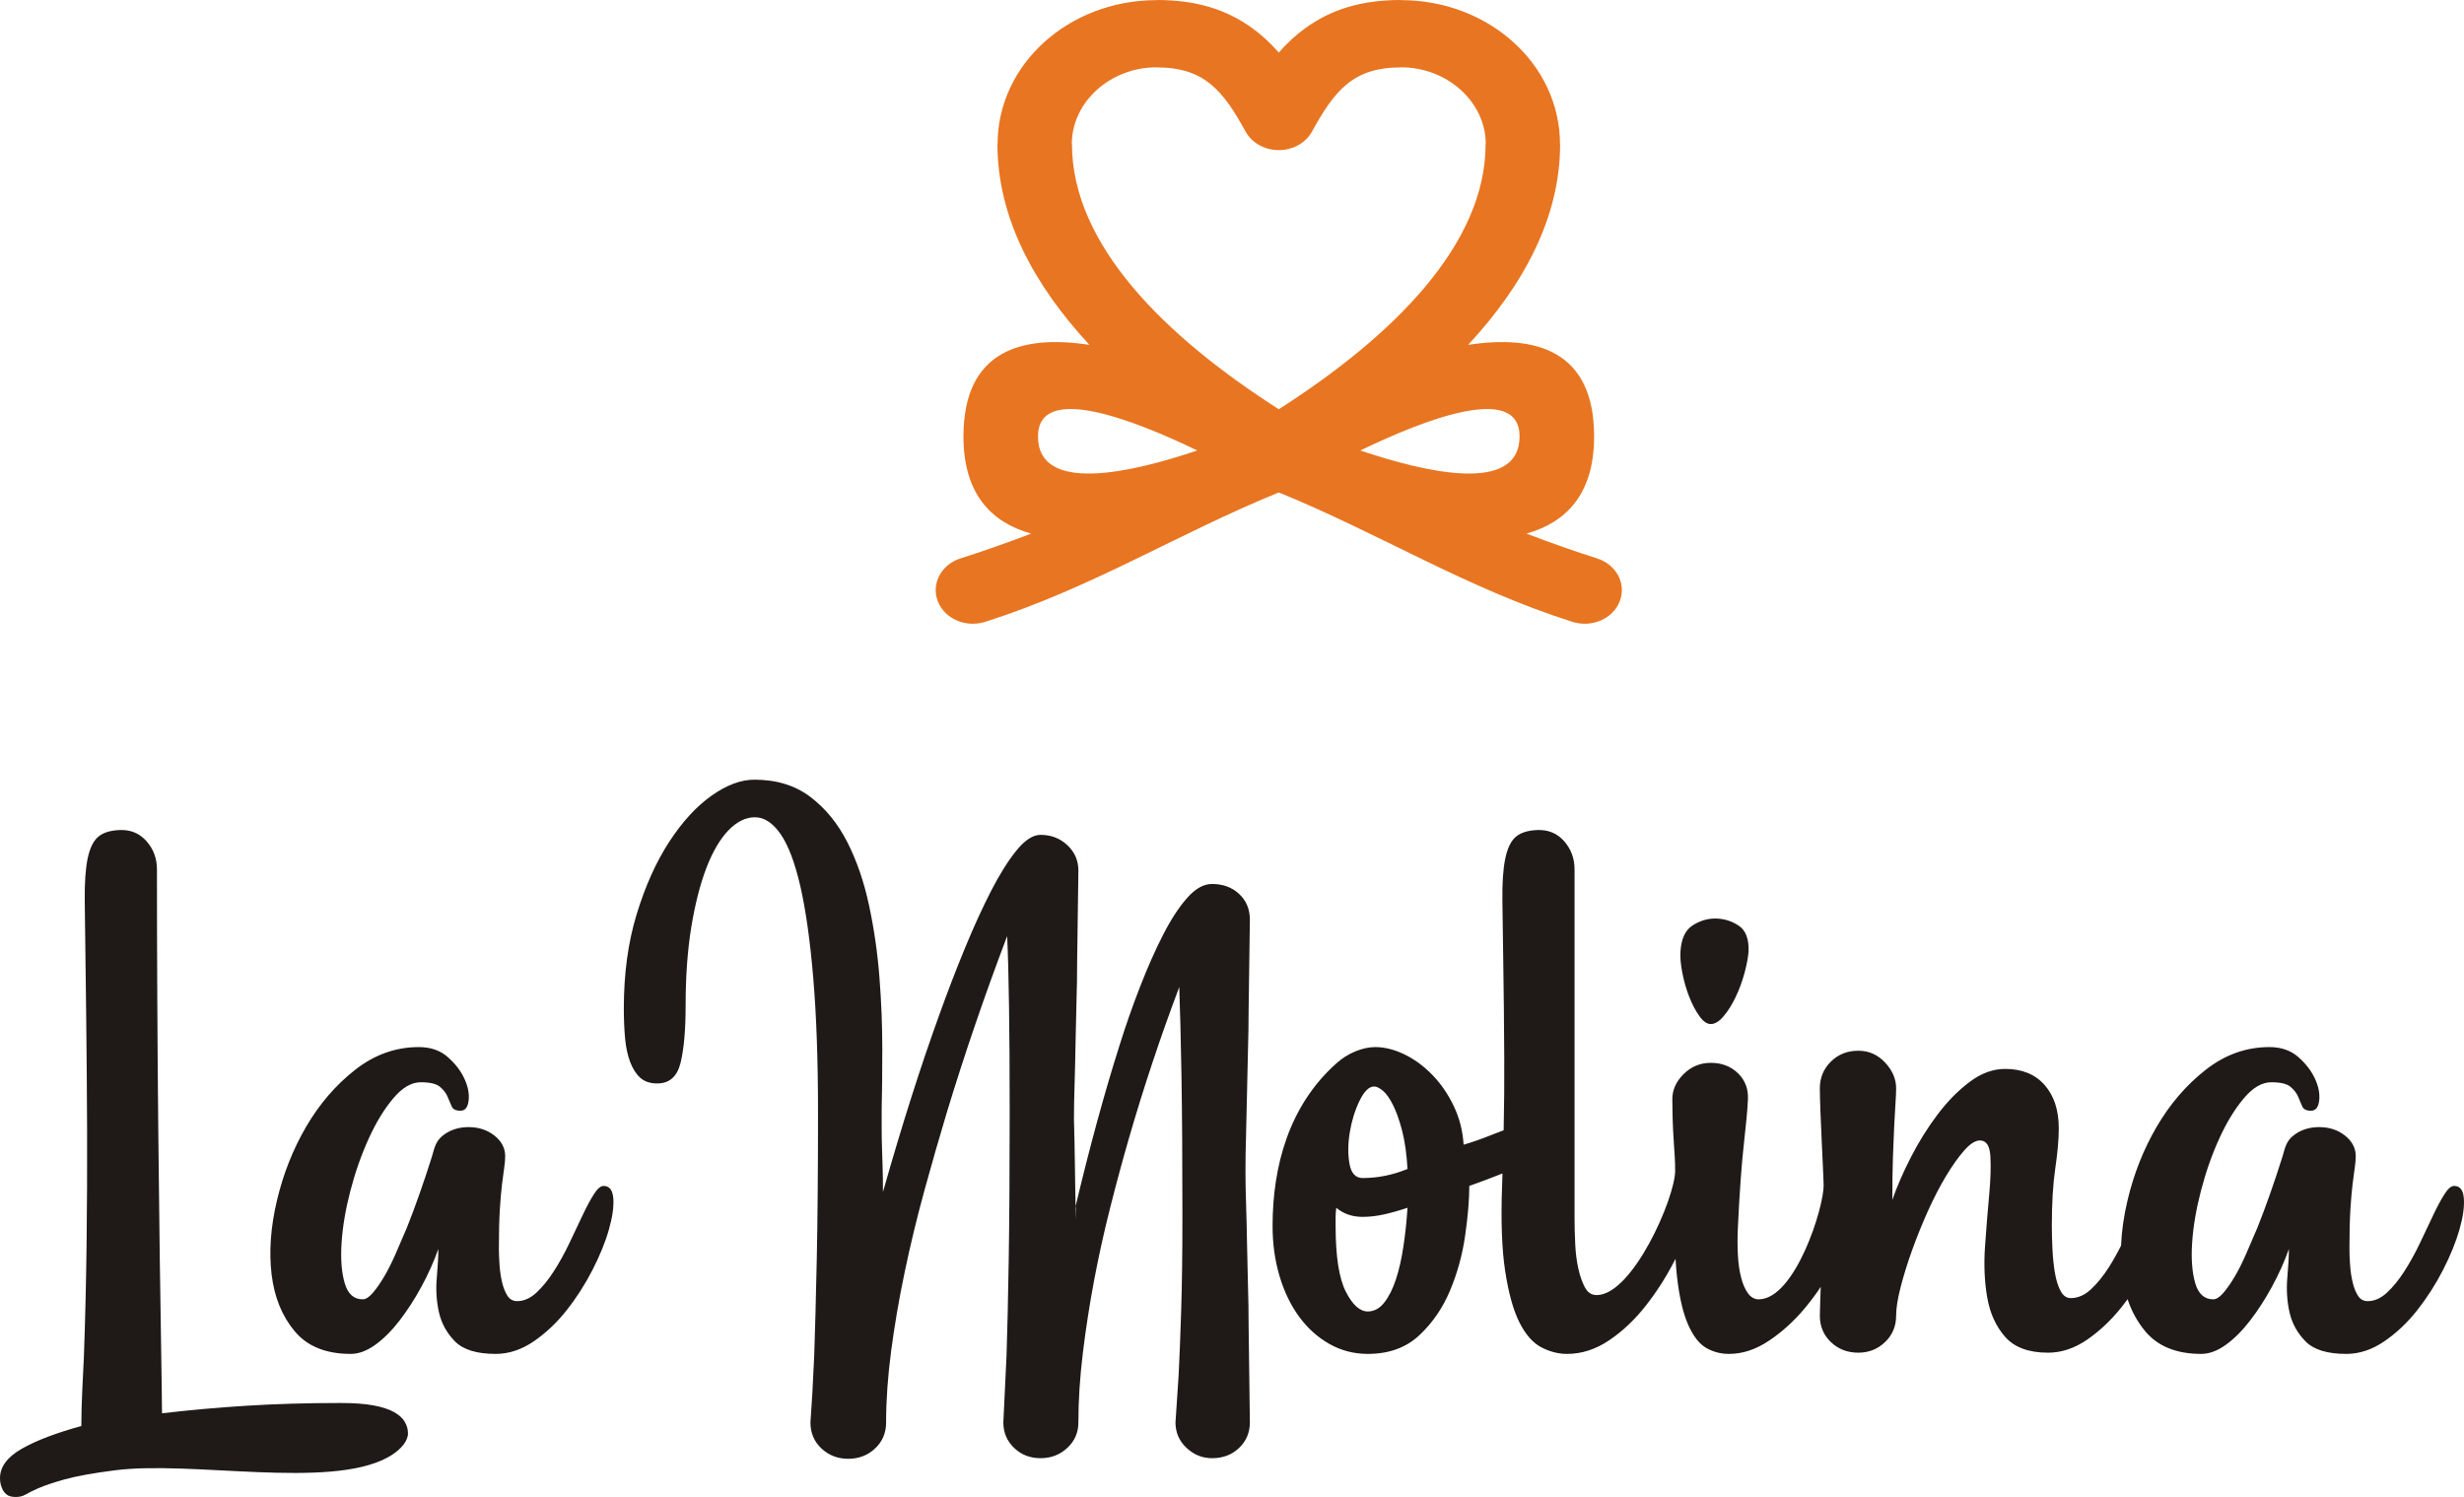 <?xml version="1.0" encoding="utf-8"?>
<svg width="79px" height="48px" viewBox="0 0 79 48" version="1.1" xmlns:xlink="http://www.w3.org/1999/xlink" xmlns="http://www.w3.org/2000/svg">
  <g id="logo">
    <path d="M10.916 19.986C11.347 19.986 11.701 20.012 11.977 20.064C12.253 20.116 12.472 20.187 12.634 20.278C12.795 20.369 12.91 20.473 12.977 20.589C13.045 20.706 13.079 20.823 13.079 20.939L13.079 21.017C13.052 21.159 12.977 21.292 12.856 21.416C12.735 21.539 12.59 21.646 12.422 21.736C10.53 22.756 6.142 21.826 3.679 22.145C2.978 22.235 2.442 22.333 2.072 22.436C1.701 22.54 1.422 22.634 1.233 22.718C1.044 22.802 0.906 22.87 0.819 22.922C0.731 22.974 0.627 23 0.505 23C0.371 23 0.269 22.971 0.202 22.913C0.135 22.854 0.087 22.786 0.061 22.708C0.02 22.618 0 22.514 0 22.397C0 22.034 0.232 21.72 0.697 21.454C1.162 21.189 1.799 20.946 2.608 20.725C2.608 20.001 2.654 19.274 2.688 18.548C2.867 13.656 2.777 8.761 2.717 3.869C2.711 3.312 2.741 2.868 2.808 2.537C2.876 2.207 2.987 1.973 3.142 1.837C3.297 1.701 3.529 1.627 3.839 1.614C4.19 1.601 4.476 1.721 4.698 1.973C4.921 2.226 5.032 2.527 5.032 2.877C5.032 8.409 5.093 13.931 5.185 19.462C5.192 19.863 5.195 20.148 5.195 20.317C6.071 20.213 6.974 20.132 7.904 20.074C8.834 20.016 9.838 19.986 10.916 19.986M38.86 3.344C39.211 3.344 39.5 3.451 39.73 3.665C39.959 3.879 40.073 4.154 40.073 4.491C40.06 5.463 40.046 6.429 40.033 7.388C40.033 7.803 40.026 8.234 40.012 8.681C39.999 9.128 39.989 9.575 39.982 10.022C39.975 10.47 39.965 10.91 39.952 11.344C39.938 11.778 39.932 12.184 39.932 12.559C39.932 12.871 39.938 13.224 39.952 13.619C39.965 14.014 39.975 14.432 39.982 14.873C39.989 15.314 39.999 15.758 40.012 16.205C40.026 16.652 40.033 17.09 40.033 17.517C40.046 18.515 40.06 19.546 40.073 20.609C40.073 20.933 39.959 21.205 39.73 21.425C39.5 21.646 39.211 21.756 38.86 21.756C38.55 21.756 38.277 21.646 38.042 21.425C37.806 21.205 37.688 20.933 37.688 20.609C37.715 20.22 37.748 19.714 37.789 19.092C37.816 18.561 37.843 17.877 37.87 17.041C37.897 16.205 37.91 15.184 37.91 13.979C37.91 12.177 37.9 10.687 37.88 9.507C37.86 8.328 37.836 7.375 37.809 6.649C37.203 8.256 36.664 9.876 36.192 11.51C35.99 12.21 35.791 12.945 35.596 13.716C35.4 14.488 35.228 15.265 35.08 16.049C34.932 16.834 34.811 17.615 34.717 18.392C34.622 19.17 34.575 19.909 34.575 20.609C34.575 20.933 34.457 21.205 34.221 21.425C33.985 21.646 33.699 21.756 33.362 21.756C33.025 21.756 32.742 21.646 32.513 21.425C32.284 21.205 32.169 20.933 32.169 20.609C32.196 20.09 32.23 19.377 32.271 18.47C32.297 17.692 32.321 16.672 32.341 15.408C32.361 14.144 32.372 12.559 32.372 10.654C32.372 9.319 32.365 8.192 32.351 7.271C32.338 6.351 32.318 5.599 32.291 5.016C31.563 6.934 30.916 8.827 30.35 10.693C30.108 11.497 29.869 12.329 29.633 13.191C29.397 14.053 29.188 14.918 29.006 15.787C28.824 16.655 28.679 17.501 28.571 18.324C28.463 19.147 28.41 19.909 28.41 20.609C28.41 20.946 28.292 21.224 28.056 21.445C27.82 21.665 27.534 21.775 27.197 21.775C26.86 21.775 26.573 21.665 26.338 21.445C26.102 21.224 25.984 20.946 25.984 20.609C26.024 20.09 26.065 19.377 26.105 18.47C26.132 17.692 26.159 16.675 26.186 15.418C26.213 14.16 26.227 12.579 26.227 10.674C26.227 9.002 26.176 7.566 26.075 6.367C25.974 5.168 25.836 4.186 25.661 3.422C25.485 2.657 25.273 2.097 25.024 1.74C24.774 1.384 24.502 1.205 24.205 1.205C23.909 1.205 23.626 1.345 23.356 1.623C23.087 1.902 22.851 2.304 22.648 2.829C22.447 3.354 22.285 3.989 22.163 4.734C22.042 5.479 21.982 6.319 21.982 7.252C21.982 8.029 21.928 8.639 21.82 9.079C21.712 9.52 21.463 9.74 21.072 9.74C20.843 9.74 20.661 9.679 20.526 9.556C20.391 9.433 20.284 9.264 20.203 9.05C20.122 8.836 20.068 8.584 20.041 8.292C20.014 8 20.001 7.679 20.001 7.33C20.001 6.215 20.139 5.207 20.415 4.306C20.691 3.406 21.038 2.634 21.456 1.993C21.874 1.351 22.325 0.859 22.81 0.515C23.295 0.172 23.753 0 24.185 0C24.899 0 25.499 0.185 25.984 0.554C26.469 0.923 26.863 1.406 27.166 2.002C27.47 2.599 27.702 3.276 27.864 4.034C28.026 4.792 28.137 5.564 28.197 6.348C28.258 7.132 28.288 7.893 28.288 8.632C28.288 9.371 28.282 10.013 28.268 10.557L28.268 11.199C28.268 11.393 28.271 11.591 28.278 11.792C28.285 11.992 28.292 12.206 28.298 12.433C28.305 12.66 28.309 12.922 28.309 13.221C28.915 11.082 29.521 9.177 30.128 7.505C30.384 6.792 30.653 6.092 30.936 5.405C31.219 4.718 31.499 4.105 31.775 3.568C32.052 3.03 32.325 2.595 32.594 2.265C32.863 1.934 33.12 1.769 33.362 1.769C33.699 1.769 33.985 1.879 34.221 2.1C34.457 2.32 34.575 2.592 34.575 2.916C34.561 3.901 34.548 4.873 34.535 5.832C34.535 6.247 34.528 6.675 34.514 7.116C34.501 7.556 34.491 7.997 34.484 8.438C34.477 8.879 34.467 9.309 34.454 9.731C34.44 10.152 34.433 10.537 34.433 10.888C34.447 11.367 34.457 11.879 34.464 12.424C34.47 12.968 34.481 13.532 34.494 14.115L34.474 13.726C34.932 11.795 35.404 10.064 35.889 8.535C36.091 7.887 36.313 7.252 36.556 6.63C36.798 6.008 37.044 5.453 37.294 4.967C37.543 4.481 37.799 4.089 38.062 3.791C38.325 3.493 38.591 3.344 38.86 3.344M78.682 13.026C78.871 13.026 78.975 13.159 78.995 13.425C79.016 13.69 78.969 14.024 78.854 14.426C78.739 14.828 78.564 15.259 78.328 15.719C78.093 16.179 77.816 16.61 77.5 17.012C77.183 17.414 76.829 17.747 76.438 18.013C76.048 18.279 75.643 18.412 75.225 18.412C74.619 18.412 74.185 18.279 73.922 18.013C73.659 17.747 73.487 17.436 73.406 17.08C73.326 16.723 73.302 16.354 73.335 15.972C73.369 15.589 73.386 15.281 73.386 15.048C73.238 15.463 73.056 15.868 72.84 16.263C72.625 16.659 72.392 17.018 72.143 17.342C71.894 17.666 71.634 17.926 71.365 18.12C71.095 18.314 70.832 18.412 70.576 18.412C69.781 18.412 69.181 18.169 68.777 17.683C68.531 17.386 68.343 17.045 68.214 16.659C68.151 16.746 68.086 16.831 68.019 16.915C67.689 17.329 67.322 17.676 66.918 17.955C66.513 18.233 66.095 18.373 65.664 18.373C65.044 18.373 64.586 18.204 64.29 17.867C63.993 17.53 63.801 17.109 63.714 16.604C63.626 16.098 63.602 15.554 63.643 14.97C63.683 14.387 63.727 13.843 63.774 13.337C63.822 12.832 63.835 12.411 63.815 12.073C63.794 11.737 63.683 11.568 63.481 11.568C63.333 11.568 63.164 11.675 62.976 11.889C62.787 12.103 62.592 12.378 62.39 12.715C62.187 13.052 61.992 13.431 61.803 13.852C61.615 14.274 61.446 14.692 61.298 15.107C61.15 15.521 61.029 15.913 60.934 16.283C60.84 16.652 60.793 16.953 60.793 17.187C60.793 17.524 60.675 17.806 60.439 18.032C60.203 18.259 59.917 18.373 59.58 18.373C59.229 18.373 58.936 18.259 58.7 18.032C58.465 17.806 58.347 17.524 58.347 17.187C58.354 16.861 58.364 16.553 58.376 16.263C58.213 16.508 58.038 16.741 57.852 16.963C57.508 17.372 57.127 17.715 56.709 17.994C56.292 18.272 55.867 18.412 55.436 18.412C55.166 18.412 54.92 18.347 54.698 18.217C54.476 18.087 54.284 17.838 54.122 17.469C53.96 17.099 53.842 16.591 53.768 15.942C53.748 15.764 53.732 15.571 53.72 15.363L53.687 15.427C53.424 15.939 53.118 16.419 52.767 16.866C52.417 17.313 52.026 17.683 51.595 17.974C51.164 18.266 50.713 18.412 50.241 18.412C49.958 18.412 49.682 18.34 49.412 18.198C49.143 18.055 48.91 17.789 48.715 17.401C48.519 17.012 48.368 16.468 48.26 15.767C48.152 15.068 48.118 14.154 48.159 13.026C48.163 12.891 48.168 12.758 48.172 12.626C47.841 12.759 47.486 12.893 47.108 13.026C47.108 13.467 47.064 13.995 46.976 14.611C46.889 15.226 46.727 15.816 46.491 16.38C46.255 16.944 45.925 17.423 45.501 17.819C45.076 18.214 44.527 18.412 43.853 18.412C43.408 18.412 42.997 18.305 42.62 18.091C42.243 17.877 41.919 17.585 41.65 17.216C41.38 16.846 41.171 16.412 41.023 15.913C40.875 15.414 40.801 14.88 40.801 14.309C40.801 12.393 41.327 10.453 42.843 9.099C43.031 8.93 43.237 8.801 43.459 8.71C43.681 8.619 43.894 8.574 44.096 8.574C44.392 8.574 44.702 8.652 45.026 8.807C45.349 8.963 45.649 9.183 45.925 9.468C46.201 9.753 46.431 10.087 46.612 10.47C46.794 10.852 46.899 11.263 46.926 11.704C47.195 11.626 47.492 11.523 47.815 11.393C47.95 11.339 48.082 11.288 48.21 11.241C48.227 10.417 48.233 9.661 48.229 8.973C48.223 7.813 48.213 6.811 48.199 5.969C48.186 5.126 48.176 4.426 48.169 3.869C48.162 3.312 48.192 2.868 48.26 2.537C48.327 2.207 48.438 1.973 48.593 1.837C48.748 1.701 48.981 1.627 49.291 1.614C49.641 1.601 49.928 1.721 50.15 1.973C50.372 2.226 50.483 2.527 50.483 2.877L50.483 14.057C50.483 14.316 50.49 14.591 50.504 14.883C50.517 15.175 50.551 15.44 50.605 15.68C50.659 15.92 50.729 16.121 50.817 16.283C50.904 16.445 51.029 16.526 51.191 16.526C52.343 16.526 53.7 13.421 53.708 12.55C53.71 12.245 53.687 11.947 53.667 11.655C53.647 11.364 53.633 11.095 53.627 10.849C53.62 10.602 53.617 10.402 53.617 10.246C53.617 9.948 53.738 9.679 53.98 9.439C54.223 9.199 54.513 9.079 54.85 9.079C55.2 9.079 55.49 9.19 55.719 9.41C55.948 9.63 56.056 9.909 56.042 10.246C56.029 10.557 55.985 11.037 55.911 11.685C55.837 12.333 55.773 13.227 55.719 14.368C55.705 14.666 55.705 14.951 55.719 15.223C55.732 15.495 55.766 15.738 55.82 15.952C55.874 16.166 55.948 16.338 56.042 16.468C56.137 16.597 56.251 16.662 56.386 16.662C57.553 16.662 58.493 13.693 58.468 12.978C58.454 12.595 58.438 12.203 58.417 11.801C58.397 11.399 58.38 11.02 58.367 10.664C58.353 10.307 58.347 10.052 58.347 9.896C58.347 9.559 58.465 9.274 58.7 9.041C58.936 8.807 59.229 8.691 59.58 8.691C59.917 8.691 60.203 8.817 60.439 9.07C60.675 9.322 60.793 9.598 60.793 9.896C60.793 10.026 60.786 10.188 60.772 10.382C60.759 10.576 60.745 10.813 60.732 11.092C60.718 11.37 60.705 11.704 60.691 12.093C60.678 12.482 60.671 12.942 60.671 13.473C60.82 13.046 61.018 12.589 61.268 12.103C61.517 11.617 61.8 11.163 62.117 10.742C62.433 10.321 62.777 9.971 63.148 9.692C63.518 9.413 63.899 9.274 64.29 9.274C64.829 9.274 65.25 9.446 65.553 9.789C65.856 10.133 66.008 10.596 66.008 11.179C66.008 11.529 65.971 11.954 65.897 12.453C65.823 12.952 65.785 13.571 65.785 14.309C65.785 14.543 65.792 14.795 65.806 15.068C65.819 15.34 65.846 15.593 65.886 15.826C65.927 16.059 65.988 16.25 66.069 16.399C66.149 16.548 66.257 16.623 66.392 16.623C66.621 16.623 66.837 16.529 67.039 16.341C67.241 16.153 67.433 15.917 67.615 15.631C67.752 15.416 67.882 15.185 68.005 14.94C68.023 14.48 68.092 13.998 68.211 13.493C68.413 12.637 68.727 11.847 69.151 11.121C69.576 10.395 70.098 9.789 70.718 9.303C71.338 8.817 72.018 8.574 72.76 8.574C73.137 8.574 73.447 8.681 73.689 8.895C73.932 9.109 74.11 9.342 74.225 9.595C74.34 9.847 74.383 10.081 74.356 10.294C74.329 10.508 74.242 10.615 74.094 10.615C73.945 10.615 73.851 10.567 73.811 10.47C73.77 10.372 73.726 10.269 73.679 10.159C73.632 10.048 73.551 9.945 73.436 9.847C73.322 9.75 73.116 9.702 72.82 9.702C72.524 9.702 72.23 9.873 71.941 10.217C71.651 10.56 71.388 10.991 71.152 11.51C70.916 12.028 70.721 12.586 70.566 13.182C70.411 13.778 70.317 14.335 70.283 14.854C70.249 15.372 70.283 15.803 70.384 16.147C70.485 16.49 70.677 16.662 70.96 16.662C71.055 16.662 71.159 16.597 71.274 16.468C71.388 16.338 71.509 16.166 71.638 15.952C71.766 15.738 71.89 15.492 72.011 15.213C72.133 14.935 72.254 14.653 72.375 14.368C72.645 13.694 72.914 12.929 73.184 12.073C73.258 11.816 73.298 11.594 73.528 11.412C73.757 11.231 74.033 11.14 74.356 11.14C74.68 11.14 74.956 11.231 75.185 11.412C75.414 11.594 75.529 11.814 75.529 12.073C75.529 12.177 75.519 12.297 75.499 12.433C75.478 12.569 75.455 12.748 75.428 12.968C75.401 13.188 75.377 13.464 75.357 13.794C75.337 14.125 75.327 14.536 75.327 15.029C75.327 15.184 75.333 15.359 75.347 15.554C75.36 15.748 75.387 15.933 75.428 16.108C75.468 16.283 75.525 16.428 75.6 16.545C75.674 16.662 75.778 16.72 75.913 16.72C76.129 16.72 76.334 16.63 76.529 16.448C76.725 16.267 76.91 16.04 77.085 15.767C77.26 15.495 77.426 15.197 77.581 14.873C77.735 14.549 77.877 14.251 78.005 13.979C78.133 13.707 78.254 13.48 78.369 13.298C78.483 13.117 78.588 13.026 78.682 13.026M54.85 7.835C54.728 7.835 54.607 7.751 54.486 7.582C54.365 7.414 54.257 7.21 54.162 6.97C54.068 6.73 53.994 6.474 53.94 6.202C53.886 5.93 53.866 5.696 53.879 5.502C53.906 5.1 54.034 4.825 54.264 4.676C54.492 4.527 54.735 4.452 54.991 4.452C55.261 4.452 55.51 4.527 55.739 4.676C55.968 4.825 56.076 5.1 56.062 5.502C56.049 5.696 56.005 5.93 55.931 6.202C55.857 6.474 55.763 6.73 55.648 6.97C55.533 7.21 55.406 7.414 55.264 7.582C55.123 7.751 54.984 7.835 54.85 7.835M43.853 17.051C44.055 17.051 44.23 16.957 44.379 16.769C44.527 16.581 44.652 16.335 44.753 16.03C44.854 15.726 44.935 15.372 44.995 14.97C45.056 14.569 45.1 14.154 45.127 13.726C44.857 13.817 44.605 13.888 44.369 13.94C44.133 13.992 43.907 14.018 43.691 14.018C43.355 14.018 43.072 13.921 42.843 13.726C42.829 13.83 42.822 13.927 42.822 14.018L42.822 14.309C42.822 15.281 42.93 15.981 43.146 16.409C43.361 16.837 43.597 17.051 43.853 17.051M43.691 12.773C44.177 12.773 44.655 12.676 45.127 12.482C45.1 12.002 45.042 11.594 44.955 11.257C44.867 10.92 44.77 10.645 44.662 10.431C44.554 10.217 44.446 10.064 44.338 9.974C44.23 9.883 44.136 9.838 44.055 9.838C43.894 9.838 43.739 9.99 43.59 10.294C43.442 10.599 43.338 10.936 43.277 11.306C43.216 11.675 43.213 12.012 43.267 12.316C43.321 12.621 43.462 12.773 43.691 12.773M19.351 13.026C19.539 13.026 19.643 13.159 19.664 13.425C19.684 13.69 19.637 14.024 19.522 14.426C19.408 14.828 19.232 15.259 18.997 15.719C18.761 16.179 18.485 16.61 18.168 17.012C17.851 17.414 17.497 17.747 17.107 18.013C16.716 18.279 16.311 18.412 15.894 18.412C15.287 18.412 14.853 18.279 14.59 18.013C14.327 17.747 14.155 17.436 14.074 17.08C13.994 16.723 13.97 16.354 14.004 15.972C14.037 15.589 14.054 15.281 14.054 15.048C13.906 15.463 13.724 15.868 13.508 16.263C13.293 16.659 13.06 17.018 12.811 17.342C12.562 17.666 12.302 17.926 12.033 18.12C11.763 18.314 11.501 18.412 11.245 18.412C10.449 18.412 9.85 18.169 9.446 17.683C9.041 17.197 8.795 16.591 8.708 15.865C8.62 15.139 8.677 14.348 8.879 13.493C9.082 12.637 9.395 11.847 9.819 11.121C10.244 10.395 10.766 9.789 11.386 9.303C12.006 8.817 12.687 8.574 13.428 8.574C13.805 8.574 14.115 8.681 14.357 8.895C14.6 9.109 14.779 9.342 14.893 9.595C15.008 9.847 15.051 10.081 15.024 10.294C14.998 10.508 14.91 10.615 14.762 10.615C14.614 10.615 14.519 10.567 14.479 10.47C14.438 10.372 14.395 10.269 14.347 10.159C14.3 10.048 14.219 9.945 14.105 9.847C13.99 9.75 13.785 9.702 13.488 9.702C13.192 9.702 12.899 9.873 12.609 10.217C12.319 10.56 12.056 10.991 11.821 11.51C11.585 12.028 11.389 12.586 11.234 13.182C11.079 13.778 10.985 14.335 10.951 14.854C10.918 15.372 10.951 15.803 11.053 16.147C11.153 16.49 11.346 16.662 11.629 16.662C11.723 16.662 11.827 16.597 11.942 16.468C12.056 16.338 12.178 16.166 12.306 15.952C12.434 15.738 12.558 15.492 12.68 15.213C12.801 14.935 12.922 14.653 13.044 14.368C13.313 13.694 13.583 12.929 13.852 12.073C13.926 11.816 13.967 11.594 14.196 11.412C14.425 11.231 14.701 11.14 15.024 11.14C15.348 11.14 15.624 11.231 15.853 11.412C16.082 11.594 16.197 11.814 16.197 12.073C16.197 12.177 16.187 12.297 16.167 12.433C16.146 12.569 16.123 12.748 16.096 12.968C16.069 13.188 16.045 13.464 16.025 13.794C16.005 14.125 15.995 14.536 15.995 15.029C15.995 15.184 16.002 15.359 16.015 15.554C16.029 15.748 16.055 15.933 16.096 16.108C16.136 16.283 16.194 16.428 16.268 16.545C16.342 16.662 16.446 16.72 16.581 16.72C16.797 16.72 17.002 16.63 17.198 16.448C17.393 16.267 17.578 16.04 17.753 15.767C17.929 15.495 18.094 15.197 18.249 14.873C18.404 14.549 18.545 14.251 18.673 13.979C18.801 13.707 18.922 13.48 19.037 13.298C19.151 13.117 19.256 13.026 19.351 13.026" transform="translate(0 25)" id="Fill-1" fill="#1F1A17" fill-rule="evenodd" stroke="none" />
    <path d="M11 15.79C7.767 17.106 5.002 18.855 1.583 19.94C0.962 20.136 0.283 19.839 0.067 19.277C-0.15 18.714 0.178 18.1 0.799 17.904C1.486 17.686 2.248 17.42 3.059 17.11C1.787 16.752 0.89 15.844 0.89 13.994C0.89 11.241 2.753 10.723 4.929 11.058C3.14 9.128 1.98 6.965 1.98 4.622L1.984 4.622C1.985 2.066 4.262 0.004 7.087 0.004L7.087 0C8.35 0 9.319 0.301 10.153 0.905C10.461 1.128 10.74 1.388 11 1.686C11.26 1.388 11.539 1.128 11.847 0.905C12.681 0.301 13.65 0 14.913 0L14.913 0.004C17.738 0.004 20.016 2.066 20.016 4.622L20.02 4.622C20.02 6.965 18.86 9.128 17.071 11.058C19.247 10.723 21.11 11.241 21.11 13.994C21.11 15.844 20.213 16.752 18.941 17.11C19.752 17.42 20.514 17.686 21.201 17.904C21.822 18.1 22.15 18.714 21.933 19.277C21.717 19.839 21.038 20.136 20.417 19.94C16.998 18.855 14.233 17.106 11 15.79M18.72 13.994C18.72 12.279 15.717 13.429 13.614 14.444C15.747 15.166 18.72 15.841 18.72 13.994M8.386 14.444C6.283 13.429 3.28 12.279 3.28 13.994C3.28 15.841 6.253 15.166 8.386 14.444M11 13.122C14.651 10.787 17.631 7.848 17.631 4.622L17.636 4.622C17.636 3.27 16.407 2.158 14.913 2.158L14.913 2.162C13.381 2.162 12.791 2.902 12.064 4.219C11.856 4.596 11.436 4.814 11 4.814C10.564 4.814 10.145 4.596 9.936 4.219C9.209 2.902 8.619 2.162 7.087 2.162L7.087 2.158C5.593 2.158 4.365 3.27 4.364 4.622L4.369 4.622C4.369 7.848 7.348 10.787 11 13.122" transform="translate(30 0)" id="Fill-53" fill="#E87521" fill-rule="evenodd" stroke="none" />
  </g>
</svg>